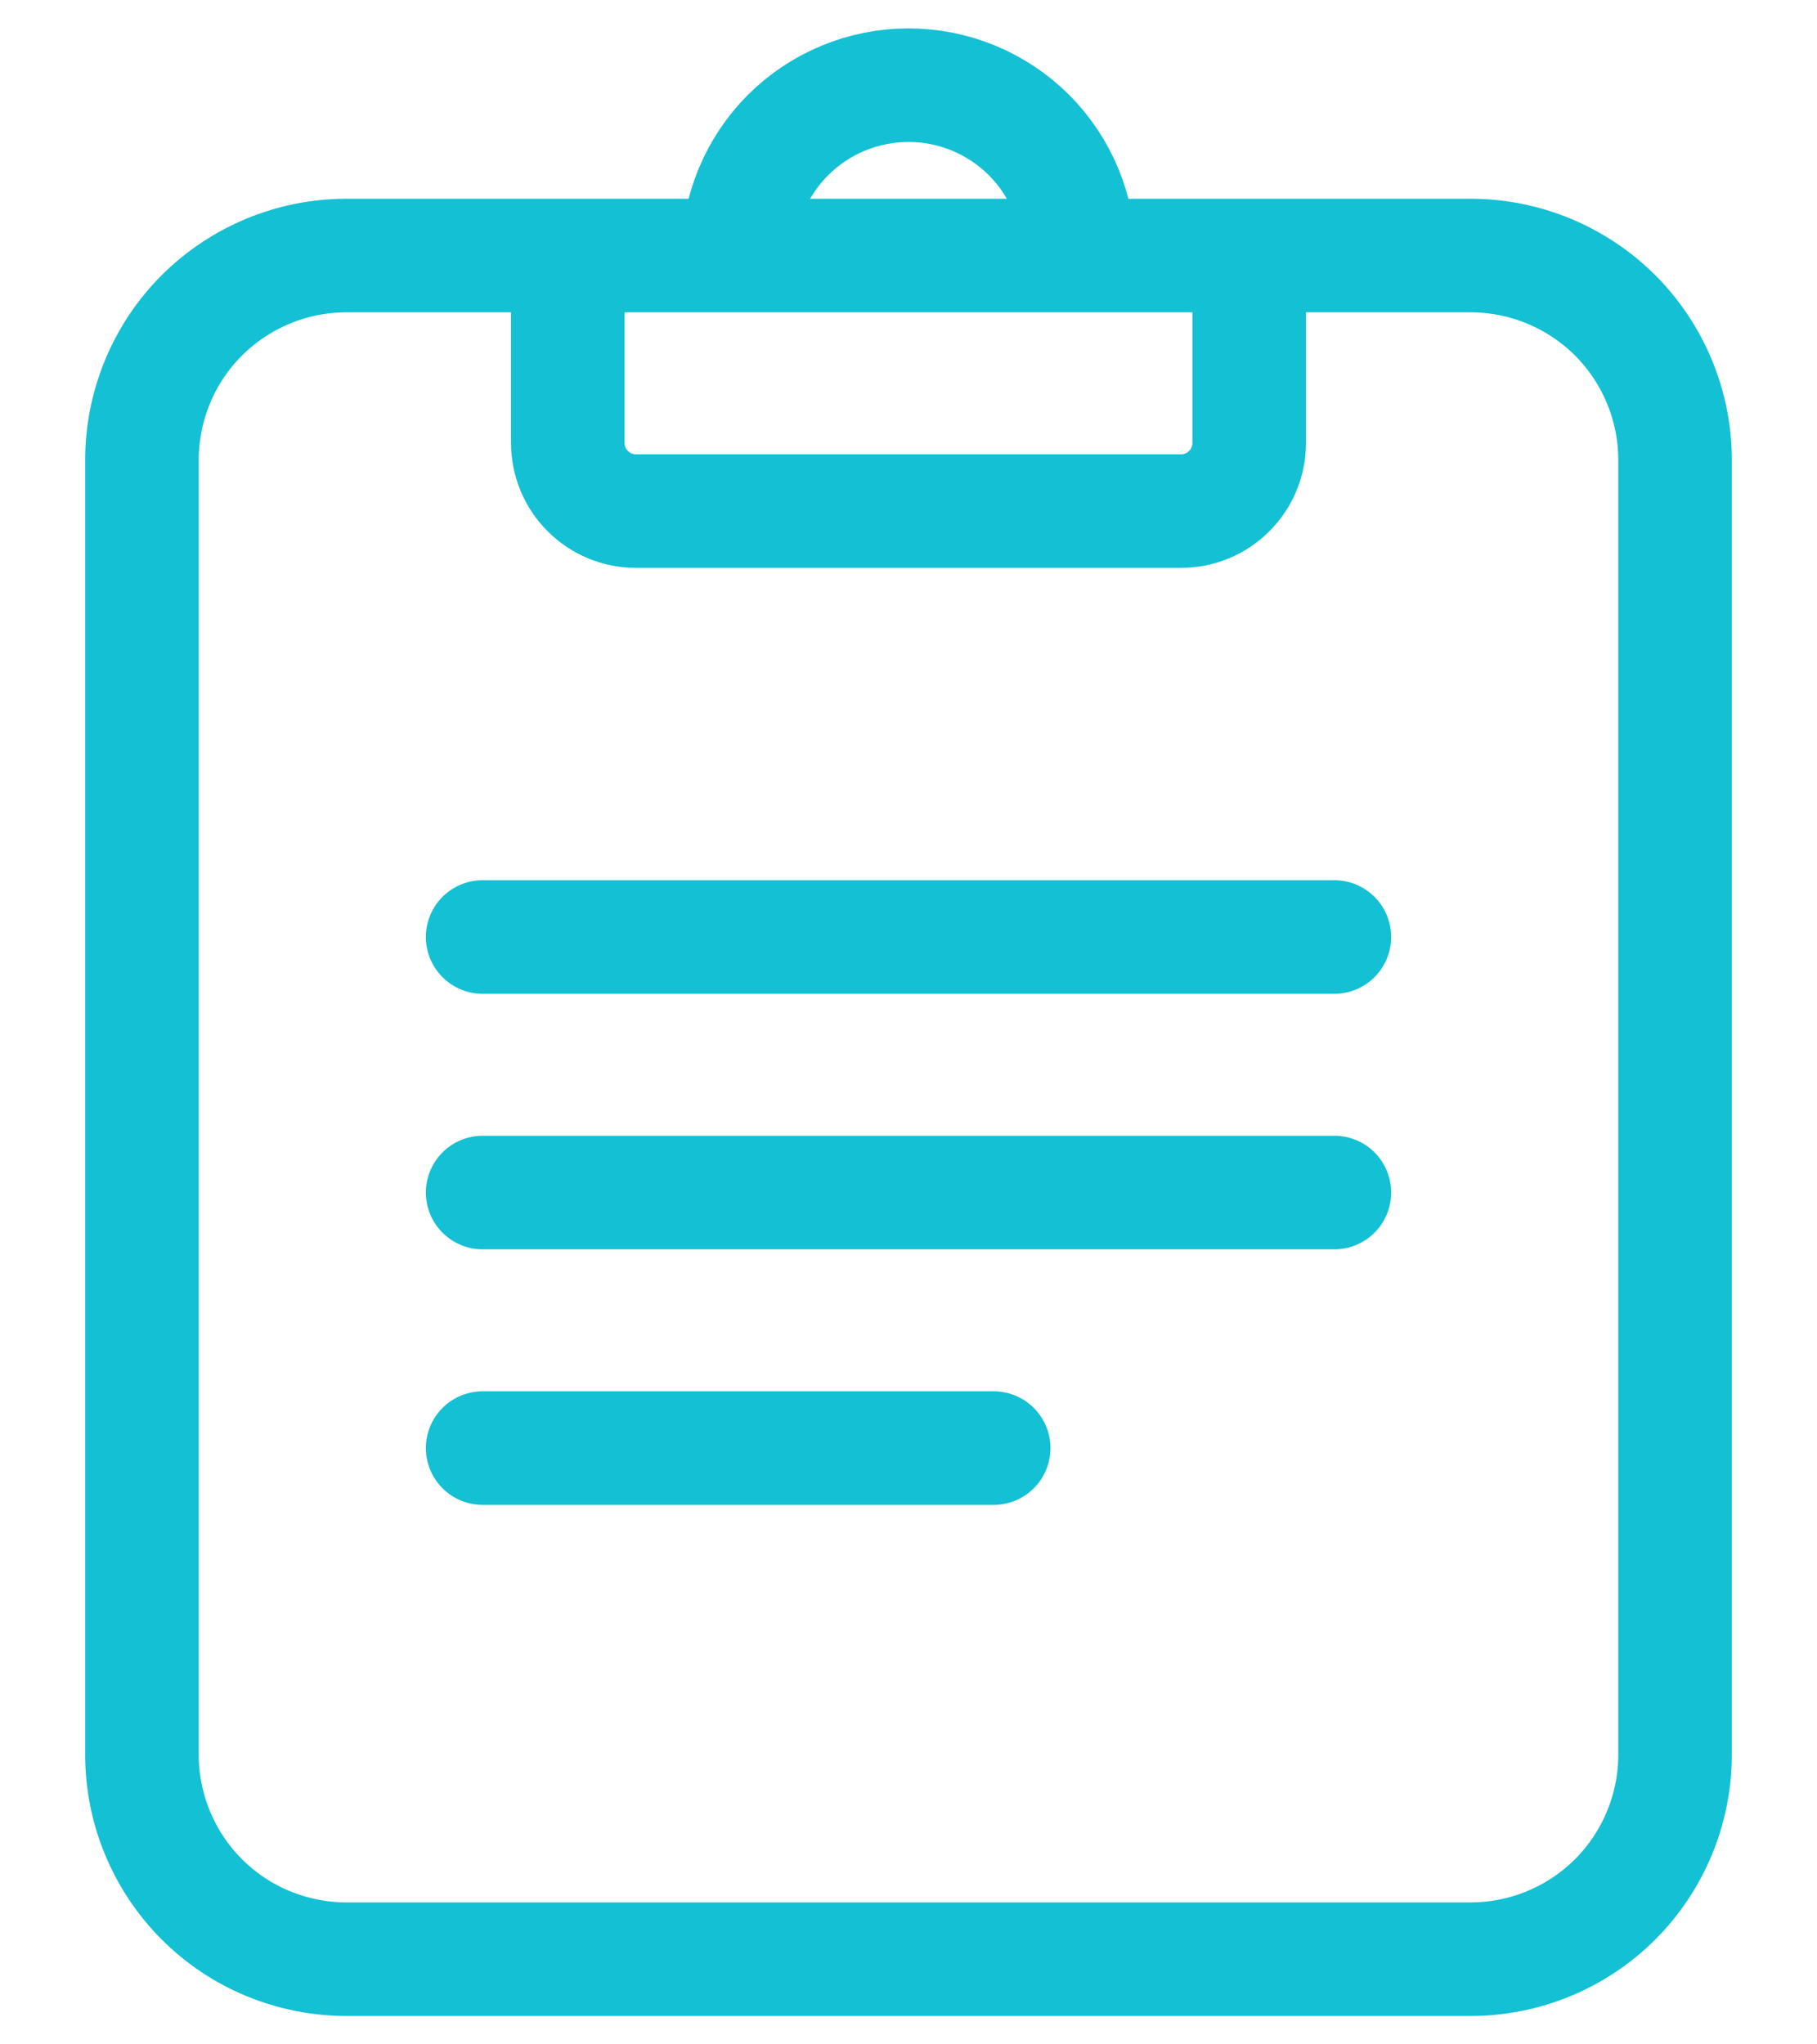 <svg width="16" height="18" viewBox="0 0 16 18" fill="none" xmlns="http://www.w3.org/2000/svg">
<path d="M4.25 10.5H11.75M4.25 8.25H11.75M4.25 12.75H8.75M6.5 2.25C6.5 1.852 6.658 1.471 6.939 1.189C7.221 0.908 7.602 0.75 8 0.75C8.398 0.75 8.779 0.908 9.061 1.189C9.342 1.471 9.5 1.852 9.5 2.25M3.05 2.25H12.95C13.427 2.25 13.885 2.44 14.223 2.777C14.56 3.115 14.75 3.573 14.75 4.05V15.45C14.75 15.927 14.56 16.385 14.223 16.723C13.885 17.06 13.427 17.25 12.95 17.25H3.05C2.814 17.25 2.58 17.203 2.361 17.113C2.143 17.023 1.944 16.89 1.777 16.723C1.44 16.385 1.25 15.927 1.25 15.45V4.05C1.25 3.814 1.297 3.58 1.387 3.361C1.477 3.143 1.61 2.944 1.777 2.777C2.115 2.44 2.573 2.25 3.05 2.25ZM11 3.9C11 4.059 10.937 4.212 10.824 4.324C10.712 4.437 10.559 4.5 10.4 4.5H5.6C5.441 4.5 5.288 4.437 5.176 4.324C5.063 4.212 5 4.059 5 3.9V2.25H11V3.9Z" stroke="#14C0D4" stroke-miterlimit="10" stroke-linecap="round" stroke-linejoin="round"/>
</svg>
